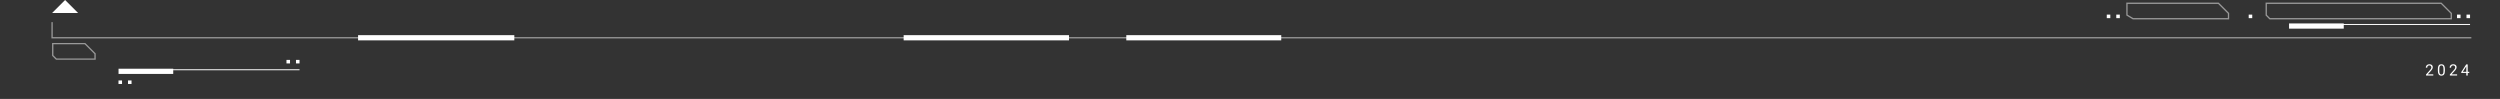 <svg width="1440" height="57" viewBox="0 0 1440 57" fill="none" xmlns="http://www.w3.org/2000/svg">
<rect x="0" y="0" width="1440" height="57" fill="#333333" stroke="none"/>
<g clip-path="url(#clip0_592_4727)">
<path d="M1401.57 42.832V43.5H1397.39V42.916L1399.48 40.582C1399.74 40.295 1399.94 40.052 1400.08 39.852C1400.22 39.65 1400.32 39.47 1400.38 39.312C1400.44 39.151 1400.47 38.987 1400.47 38.82C1400.47 38.609 1400.42 38.419 1400.33 38.248C1400.25 38.076 1400.12 37.938 1399.96 37.835C1399.79 37.733 1399.59 37.682 1399.35 37.682C1399.07 37.682 1398.83 37.737 1398.64 37.849C1398.45 37.957 1398.31 38.109 1398.22 38.306C1398.12 38.502 1398.08 38.727 1398.08 38.982H1397.26C1397.26 38.622 1397.34 38.292 1397.5 37.994C1397.66 37.695 1397.89 37.458 1398.2 37.282C1398.51 37.103 1398.9 37.014 1399.35 37.014C1399.75 37.014 1400.1 37.085 1400.39 37.229C1400.67 37.37 1400.89 37.569 1401.05 37.827C1401.2 38.081 1401.28 38.38 1401.28 38.723C1401.28 38.911 1401.25 39.101 1401.18 39.294C1401.12 39.485 1401.04 39.675 1400.92 39.866C1400.82 40.056 1400.69 40.244 1400.54 40.428C1400.4 40.613 1400.24 40.794 1400.08 40.973L1398.37 42.832H1401.57ZM1408.26 39.791V40.767C1408.26 41.291 1408.21 41.733 1408.12 42.094C1408.03 42.454 1407.89 42.744 1407.72 42.964C1407.54 43.184 1407.33 43.343 1407.08 43.443C1406.83 43.54 1406.55 43.588 1406.24 43.588C1406 43.588 1405.77 43.557 1405.56 43.496C1405.35 43.434 1405.17 43.336 1405 43.201C1404.84 43.063 1404.7 42.885 1404.58 42.665C1404.46 42.445 1404.37 42.179 1404.31 41.865C1404.25 41.552 1404.22 41.185 1404.22 40.767V39.791C1404.22 39.267 1404.26 38.827 1404.36 38.473C1404.46 38.118 1404.59 37.834 1404.77 37.62C1404.94 37.403 1405.15 37.248 1405.4 37.154C1405.65 37.06 1405.93 37.014 1406.23 37.014C1406.48 37.014 1406.71 37.044 1406.92 37.106C1407.13 37.165 1407.32 37.26 1407.48 37.392C1407.65 37.52 1407.79 37.693 1407.9 37.91C1408.02 38.124 1408.11 38.386 1408.17 38.697C1408.23 39.007 1408.26 39.372 1408.26 39.791ZM1407.44 40.898V39.655C1407.44 39.368 1407.43 39.116 1407.39 38.899C1407.36 38.679 1407.31 38.492 1407.25 38.336C1407.18 38.181 1407.1 38.055 1407 37.959C1406.9 37.862 1406.79 37.791 1406.66 37.748C1406.54 37.701 1406.39 37.677 1406.23 37.677C1406.04 37.677 1405.87 37.714 1405.72 37.787C1405.57 37.857 1405.45 37.97 1405.34 38.126C1405.24 38.281 1405.17 38.484 1405.11 38.736C1405.06 38.988 1405.04 39.294 1405.04 39.655V40.898C1405.04 41.185 1405.05 41.439 1405.08 41.659C1405.12 41.878 1405.17 42.069 1405.24 42.23C1405.3 42.388 1405.39 42.519 1405.48 42.621C1405.58 42.724 1405.69 42.8 1405.82 42.85C1405.95 42.897 1406.09 42.92 1406.24 42.92C1406.44 42.92 1406.62 42.882 1406.77 42.806C1406.92 42.73 1407.04 42.611 1407.14 42.45C1407.24 42.286 1407.32 42.076 1407.37 41.821C1407.42 41.563 1407.44 41.256 1407.44 40.898ZM1415.3 42.832V43.5H1411.11V42.916L1413.21 40.582C1413.47 40.295 1413.66 40.052 1413.8 39.852C1413.95 39.65 1414.05 39.47 1414.1 39.312C1414.16 39.151 1414.19 38.987 1414.19 38.82C1414.19 38.609 1414.15 38.419 1414.06 38.248C1413.97 38.076 1413.85 37.938 1413.68 37.835C1413.51 37.733 1413.31 37.682 1413.08 37.682C1412.79 37.682 1412.55 37.737 1412.36 37.849C1412.18 37.957 1412.04 38.109 1411.94 38.306C1411.85 38.502 1411.8 38.727 1411.8 38.982H1410.99C1410.99 38.622 1411.07 38.292 1411.23 37.994C1411.38 37.695 1411.62 37.458 1411.93 37.282C1412.24 37.103 1412.62 37.014 1413.08 37.014C1413.48 37.014 1413.83 37.085 1414.11 37.229C1414.4 37.37 1414.62 37.569 1414.77 37.827C1414.93 38.081 1415 38.38 1415 38.723C1415 38.911 1414.97 39.101 1414.91 39.294C1414.85 39.485 1414.76 39.675 1414.65 39.866C1414.54 40.056 1414.41 40.244 1414.27 40.428C1414.12 40.613 1413.97 40.794 1413.8 40.973L1412.09 42.832H1415.3ZM1422.29 41.347V42.015L1417.67 42.015V41.536L1420.54 37.102H1421.2L1420.49 38.385L1418.59 41.347L1422.29 41.347ZM1421.4 37.102V43.5H1420.59V37.102H1421.4Z" fill="white"/>
<path opacity="0.5" d="M1423.5 21.75H30V12.75" stroke="white" stroke-width="0.75"/>
<path d="M206.25 21.75H296.25" stroke="white" stroke-width="3"/>
<path d="M520.5 21.75L615.75 21.75" stroke="white" stroke-width="3"/>
<path d="M648.75 21.75H738" stroke="white" stroke-width="3"/>
<path d="M30 7.5H45L37.5 0L30 7.5Z" fill="white"/>
<path opacity="0.5" d="M1305.35 8.74V1.875H1406.12L1411.94 7.692V10.799H1307.41L1305.35 8.74Z" stroke="white" stroke-width="0.75"/>
<path d="M1417.27 8.416H1415.23V10.454H1417.27V8.416Z" fill="white"/>
<path d="M1215.54 8.416H1213.5V10.454H1215.54V8.416Z" fill="white"/>
<path d="M1297.29 8.416H1295.25V10.454H1297.29V8.416Z" fill="white"/>
<path d="M1422.75 8.416H1420.71V10.454H1422.75V8.416Z" fill="white"/>
<path d="M1221.02 8.416H1218.98V10.454H1221.02V8.416Z" fill="white"/>
<path d="M1422.75 13.813H1331.62V14.372H1422.75V13.813Z" fill="white"/>
<path d="M1350 13.5H1318.5V16.5H1350V13.5Z" fill="white"/>
<path opacity="0.5" d="M30.375 31.99V25.125H48.933L54.75 30.942V34.049H32.434L30.375 31.99Z" stroke="white" stroke-width="0.75"/>
<path d="M167.049 34.5H165.01V36.539H167.049V34.5Z" fill="white"/>
<path d="M70.289 46.334H68.25V48.373H70.289V46.334Z" fill="white"/>
<path d="M172.529 34.5H170.49V36.539H172.529V34.5Z" fill="white"/>
<path d="M75.769 46.334H73.731V48.373H75.769V46.334Z" fill="white"/>
<path d="M172.525 39.897H81.403V40.457H172.525V39.897Z" fill="white"/>
<path d="M99.778 39.584H68.278V42.584H99.778V39.584Z" fill="white"/>
<path opacity="0.5" d="M1283.62 7.692V10.799H1228.63L1225.12 8.684V1.875H1277.81L1283.62 7.692Z" stroke="white" stroke-width="0.75"/>
</g>
<defs>
<clipPath id="clip0_592_4727">
<rect width="1440" height="57" fill="white"/>
</clipPath>
</defs>
</svg>
